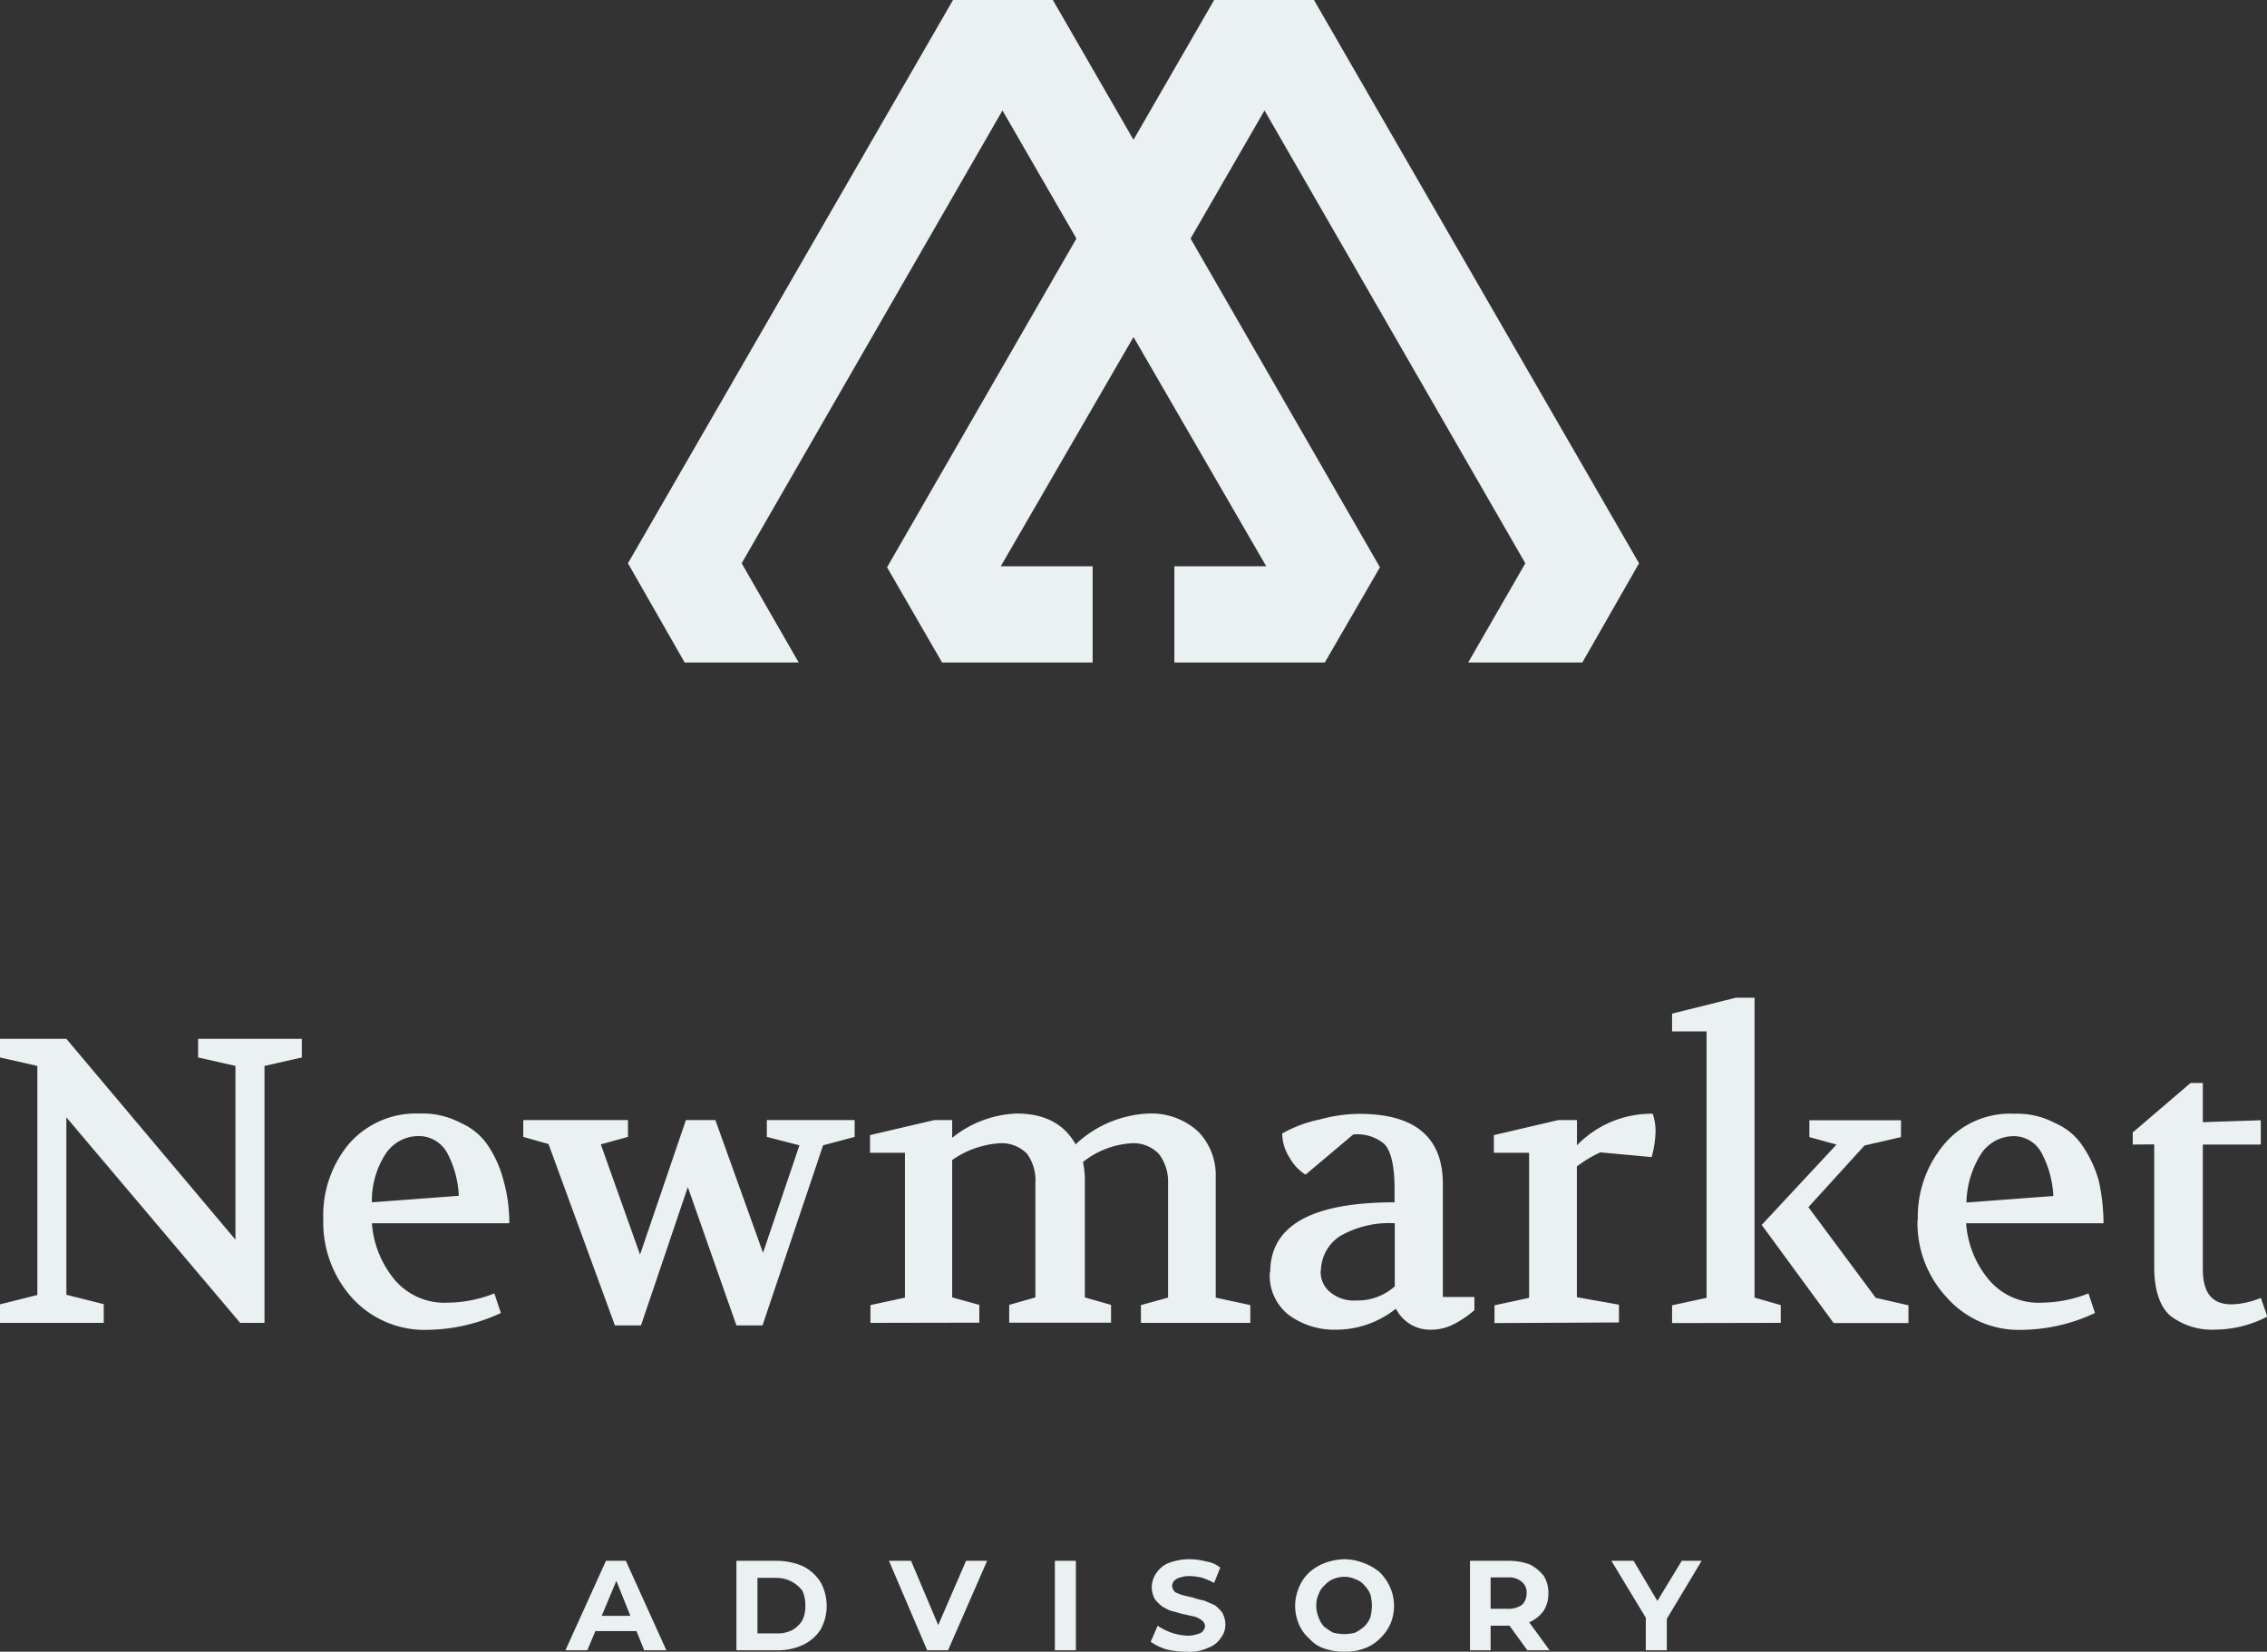 <?xml version="1.0" encoding="UTF-8" standalone="no"?><svg xmlns="http://www.w3.org/2000/svg" xmlns:xlink="http://www.w3.org/1999/xlink" fill="#000000" height="157.02" viewBox="0 0 215.49 157.02" width="215.49"><rect x="0" y="0" width="215.49" height="157.02" fill="#333333" stroke="none"/><g data-name="Layer 2"><g data-name="Layer 1" fill="#ebf1f2"><path d="M53.75,156.88l3.85-8.5h1.89l3.85,8.5H61.23l-3-7.49h.73l-3.13,7.49Zm1.89-1.82.58-1.45h4.36l.51,1.45ZM70,156.88v-8.5h3.85a6.36,6.36,0,0,1,2.47.51A4.23,4.23,0,0,1,78,150.41a4.67,4.67,0,0,1,0,4.51,4.06,4.06,0,0,1-1.67,1.45,5.43,5.43,0,0,1-2.47.51Zm2-1.6H73.8a3.05,3.05,0,0,0,1.46-.29,2.62,2.62,0,0,0,1-.94,2.91,2.91,0,0,0,.29-1.39,3.16,3.16,0,0,0-.29-1.45A3.09,3.09,0,0,0,73.8,150H72Zm16.13,1.6-3.63-8.5H86.6l3.19,7.55H88.56l3.27-7.55h2l-3.71,8.5Zm12.14,0v-8.5h2v8.5Zm12.64.14a8.41,8.41,0,0,1-2-.21,5.2,5.2,0,0,1-1.53-.73l.66-1.53a5.44,5.44,0,0,0,2.83.95,3,3,0,0,0,.95-.15c.22-.07.43-.14.51-.29a.66.66,0,0,0,.21-.51.71.71,0,0,0-.29-.5,2,2,0,0,0-.72-.37l-1-.22c-.36-.07-.72-.21-1.09-.29s-.65-.29-.94-.43a3.61,3.61,0,0,1-.73-.73,2.46,2.46,0,0,1-.29-1.09,2.41,2.41,0,0,1,.44-1.38,2.55,2.55,0,0,1,1.16-.95,5.51,5.51,0,0,1,2-.36,6.27,6.27,0,0,1,1.6.22,2.66,2.66,0,0,1,1.31.58l-.58,1.45a8.28,8.28,0,0,0-1.16-.5,6.58,6.58,0,0,0-1.17-.15,2.65,2.65,0,0,0-.94.15,1.07,1.07,0,0,0-.58.36,1.06,1.06,0,0,0-.15.43,1,1,0,0,0,.29.59,4.78,4.78,0,0,0,.73.29c.29.07.58.14.94.21a6.58,6.58,0,0,0,1.09.3l1,.43a3.61,3.61,0,0,1,.73.73,2.46,2.46,0,0,1,.29,1.09,2.05,2.05,0,0,1-.44,1.31,2.39,2.39,0,0,1-1.23.94,4,4,0,0,1-2,.36Zm14.9,0a5.39,5.39,0,0,1-1.89-.29,3.24,3.24,0,0,1-1.45-.94,3.74,3.74,0,0,1-1-1.38,4.41,4.41,0,0,1,0-3.49,4,4,0,0,1,1-1.45,4.69,4.69,0,0,1,1.45-.88,5.66,5.66,0,0,1,1.89-.36,5.22,5.22,0,0,1,1.82.36,5.05,5.05,0,0,1,1.52.88,4.86,4.86,0,0,1,1,1.45,4.41,4.41,0,0,1,0,3.49,4.52,4.52,0,0,1-1,1.38,3.93,3.93,0,0,1-1.52.94,5,5,0,0,1-1.82.29Zm0-1.67a4.49,4.49,0,0,0,1-.14,4.12,4.12,0,0,0,.87-.58,2.5,2.5,0,0,0,.58-.88,5.72,5.72,0,0,0,.15-1.09,4.54,4.54,0,0,0-.15-1.09,2.55,2.55,0,0,0-.58-.87,1.91,1.91,0,0,0-.87-.58,2.42,2.42,0,0,0-1-.22,2.75,2.75,0,0,0-1.09.22,2.14,2.14,0,0,0-.8.58,1.91,1.91,0,0,0-.58.87,2.38,2.38,0,0,0-.22,1.09,2.79,2.79,0,0,0,.22,1.09,2.55,2.55,0,0,0,.51.88,7.31,7.31,0,0,0,.87.58,5.14,5.14,0,0,0,1.09.14Zm11.92,1.53v-8.5h3.71a5.52,5.52,0,0,1,2,.36,3.92,3.92,0,0,1,1.31,1.09,3,3,0,0,1,.43,1.67,3,3,0,0,1-.43,1.6,3.25,3.25,0,0,1-1.31,1.09,5.52,5.52,0,0,1-2,.36h-2.62l.87-.87v3.2Zm5.45,0-2.18-3h2.11l2.18,3Zm-3.49-3-.87-.94h2.47a2.23,2.23,0,0,0,1.38-.37,1.48,1.48,0,0,0,.44-1.09,1.28,1.28,0,0,0-.44-1.09,1.86,1.86,0,0,0-1.38-.43h-2.47l.87-.95Zm14.75,3v-3.42l.51,1.17-3.78-6.25h2.11l2.84,4.79h-1.17l2.91-4.79h1.89L158,154.63l.44-1.17v3.42Z"/><path d="M0,125.76V124l3.55-.89V101.33L0,100.53V98.76H6.31l16.07,19.09V101.33l-3.55-.8V98.76h9.86v1.77l-3.55.8v24.43H22.83L6.31,106.22v16.87l3.55.89v1.78Zm30.73-9.86a10.61,10.61,0,0,1,2.4-7.11,8.45,8.45,0,0,1,6.75-2.93,7.74,7.74,0,0,1,3.91.89A6,6,0,0,1,46.45,109a10.75,10.75,0,0,1,1.43,3.29,14.63,14.63,0,0,1,.53,4H35.35a9.49,9.49,0,0,0,2.13,5.33,6.19,6.19,0,0,0,5.07,2.22,12.35,12.35,0,0,0,4.44-.88l.62,1.86a16.91,16.91,0,0,1-6.84,1.6,9.32,9.32,0,0,1-7.37-3.11,10.73,10.73,0,0,1-2.67-7.37Zm4.62-1.6,8.26-.62a9.58,9.58,0,0,0-1.06-4A3.09,3.09,0,0,0,39.79,108a3.75,3.75,0,0,0-3.19,1.78,8.2,8.2,0,0,0-1.25,4.53Zm14.39-6.22v-1.6h9.95v1.6l-2.58.71,3.73,10.48,4.36-12.79H68l4.53,12.62,3.46-10.22-3.1-.8v-1.6h8.35v1.6l-3,.8L72.48,126H70l-4.62-13.15L60.93,126H58.45l-6.31-17.24Zm33,17.68v-1.69l3.28-.71V109.59H82.7v-1.68l6.12-1.43h1.69v1.69a10.35,10.35,0,0,1,6.13-2.31c2.67,0,4.53,1,5.6,2.93a10.78,10.78,0,0,1,6.92-2.93,6.58,6.58,0,0,1,4.71,1.69,5.92,5.92,0,0,1,1.69,4.35v11.46l3.29.71v1.69h-10.4v-1.69l2.58-.71V112.44a4.28,4.28,0,0,0-.89-2.76,3.35,3.35,0,0,0-2.49-1,8.22,8.22,0,0,0-4.7,1.78,11.66,11.66,0,0,1,.17,1.42v11.46l2.49.71v1.69H95.93v-1.69l2.49-.71V112.44a4.26,4.26,0,0,0-.8-2.76,3.35,3.35,0,0,0-2.49-1,8.82,8.82,0,0,0-4.62,1.6v13.06l2.58.71v1.69Zm38-4.8c0-4.44,3.91-6.66,11.82-6.66V113c0-2.22-.36-3.64-1-4.27a4,4,0,0,0-2.93-.88l-4.53,3.82a4.41,4.41,0,0,1-1.51-1.6,4.35,4.35,0,0,1-.71-2.31,12,12,0,0,1,3.55-1.33,14.48,14.48,0,0,1,3.82-.54c5.24,0,7.9,2.22,7.9,6.66v10.75h3v1.25a9.75,9.75,0,0,1-1.95,1.33,4.79,4.79,0,0,1-2.13.53,3.64,3.64,0,0,1-3.38-2,9.16,9.16,0,0,1-5.77,2,7.34,7.34,0,0,1-4.44-1.42,4.75,4.75,0,0,1-1.78-4Zm4.8-.18a2.47,2.47,0,0,0,1,2.14,3.51,3.51,0,0,0,2.39.71,5.29,5.29,0,0,0,3.65-1.34v-6a9.34,9.34,0,0,0-5.25,1.25,4,4,0,0,0-1.77,3.28Zm16.52,5v-1.69l3.29-.71V109.59H142v-1.68l6.13-1.43h1.77v2.4a9.84,9.84,0,0,1,7.2-3,5.16,5.16,0,0,1,.27,1.69A10.36,10.36,0,0,1,157,110l-4.88-.45a11.58,11.58,0,0,0-2.23,1.34v12.43l4,.71v1.69Zm16.88,0v-1.69l3.28-.71V98.05h-3.28V96.36L165,94.85h1.78v28.51l2.49.71v1.69Zm8.52-9.33,7.11-7.64-2.58-.71v-1.6h8.71v1.6l-3.47.8-5.33,5.86,6.4,8.62,3.11.71v1.69h-7.11Zm14.84-.53a10.66,10.66,0,0,1,2.48-7.11,8.15,8.15,0,0,1,6.67-2.93,7.68,7.68,0,0,1,3.9.89A5.94,5.94,0,0,1,198,109a11.18,11.18,0,0,1,1.51,3.29,19.35,19.35,0,0,1,.44,4H186.89a9.35,9.35,0,0,0,2.13,5.33,6.17,6.17,0,0,0,5.06,2.22,12.35,12.35,0,0,0,4.44-.88l.62,1.86a16.59,16.59,0,0,1-6.84,1.6,9.15,9.15,0,0,1-7.28-3.11,10.38,10.38,0,0,1-2.75-7.37Zm4.62-1.6,8.26-.62a9.59,9.59,0,0,0-1.07-4,3,3,0,0,0-2.75-1.69,3.73,3.73,0,0,0-3.11,1.78,9,9,0,0,0-1.33,4.53Zm15.81-5.51v-1.15l5.5-4.71h1.16v3.73l5.51-.18v2.31h-5.51v11.82c0,2.31.89,3.37,2.75,3.37a7.57,7.57,0,0,0,2.76-.62l.62,1.78a10.78,10.78,0,0,1-4.89,1.24,6.52,6.52,0,0,1-4.35-1.33c-1-.89-1.51-2.49-1.51-4.62V108.79Z"/><path d="M113.12 22.59L107.73 13.26 100.08 0 90.59 0 59.69 53.55 65.08 62.98 75.92 62.98 70.5 53.55 95.29 10.5 102.31 22.66 107.7 31.96 120.36 53.83 111.63 53.83 111.63 62.98 125.93 62.98 131.17 53.93 113.12 22.59z"/><path d="M124.9 0L115.41 0 107.76 13.26 102.37 22.59 84.32 53.93 89.55 62.98 103.86 62.98 103.86 53.83 95.13 53.83 107.79 31.96 113.18 22.66 120.2 10.5 144.99 53.55 139.56 62.98 150.41 62.98 155.8 53.55 124.9 0z"/></g></g></svg>